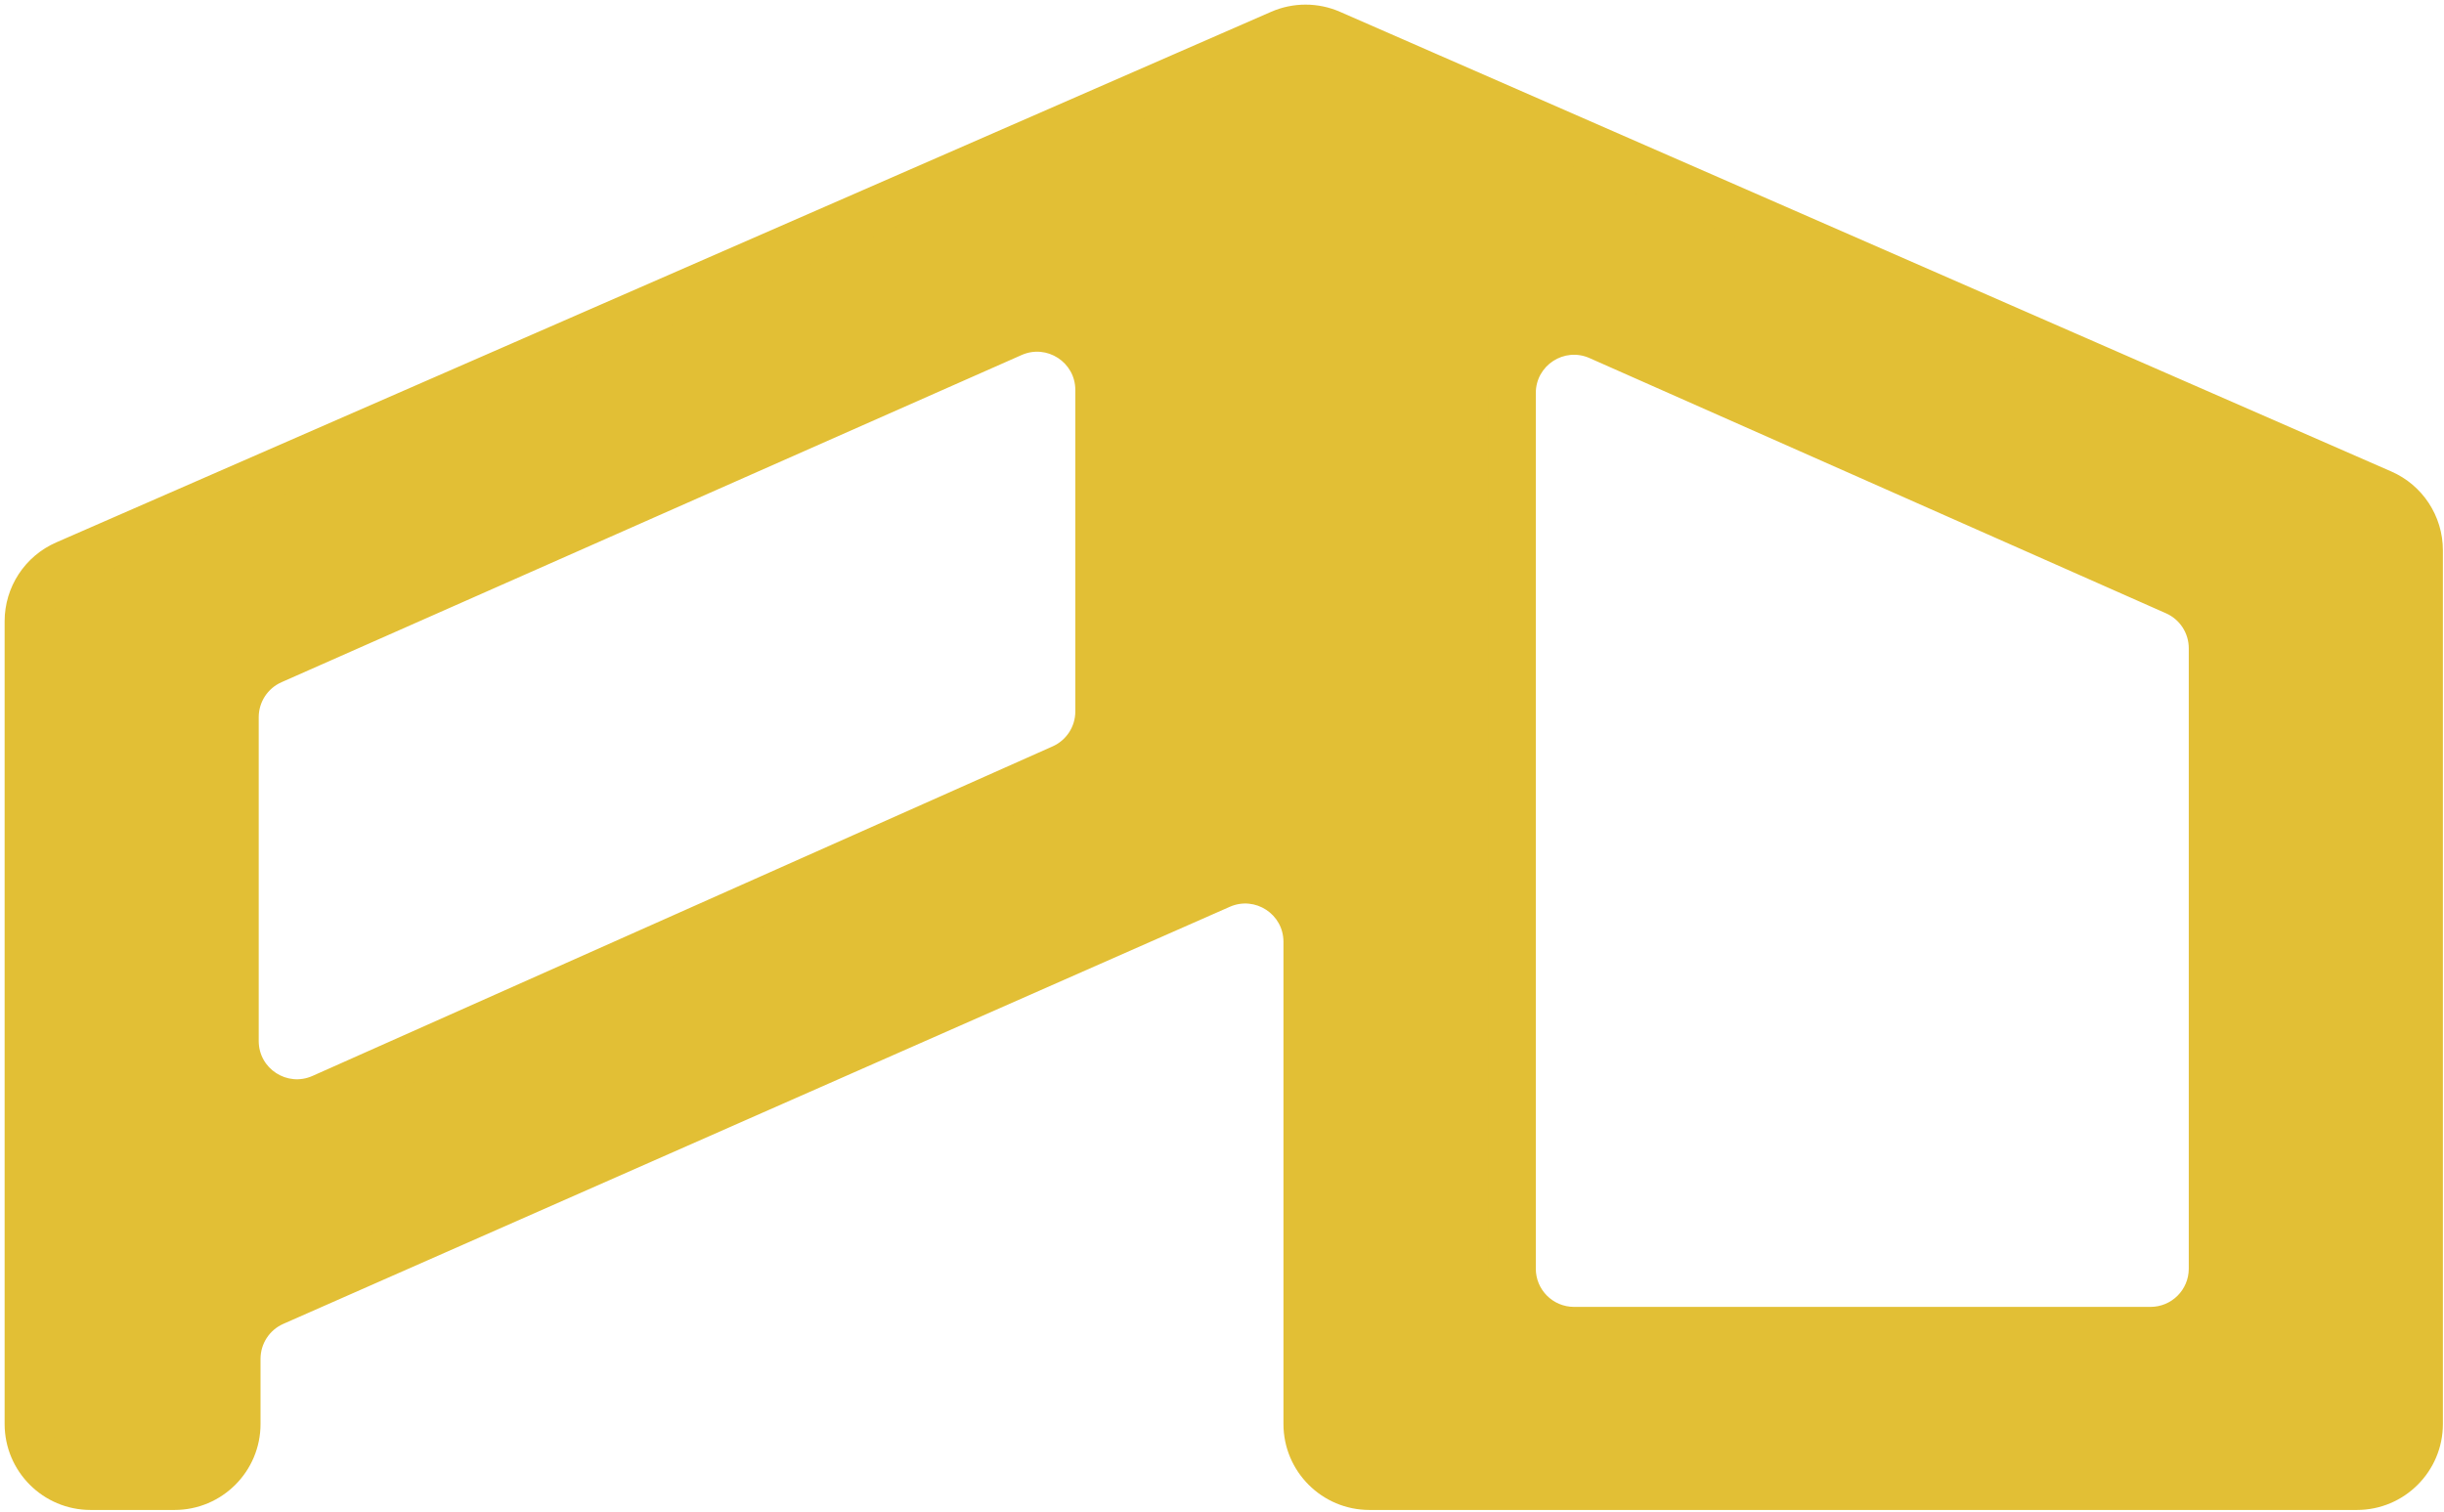 <?xml version="1.0" encoding="UTF-8"?>
<svg xmlns="http://www.w3.org/2000/svg" width="514" height="318" viewBox="0 0 514 318" fill="none">
  <path fill-rule="evenodd" clip-rule="evenodd" d="M6 299.541V130.682C6 125.489 9.076 120.788 13.835 118.709L269.344 7.093C272.68 5.635 276.473 5.636 279.809 7.095L500.91 103.791C505.666 105.871 508.74 110.57 508.74 115.762V299.541C508.74 306.757 502.89 312.606 495.674 312.606H288.017C280.801 312.606 274.951 306.757 274.951 299.541V198.107C274.951 188.669 265.252 182.345 256.615 186.151L57.561 273.887C52.823 275.975 49.765 280.664 49.765 285.842V299.541C49.765 306.757 43.916 312.606 36.7 312.606H19.066C11.85 312.606 6 306.757 6 299.541ZM49.385 218.988V150.865C49.385 145.693 52.436 141.007 57.166 138.916L212.829 70.082C221.467 66.263 231.179 72.587 231.179 82.032V149.663C231.179 154.823 228.143 159.5 223.429 161.599L67.766 230.924C59.125 234.772 49.385 228.448 49.385 218.988ZM331.035 279.943H452.284C459.5 279.943 465.349 274.094 465.349 266.878V136.364C465.349 131.194 462.301 126.51 457.574 124.417L336.325 70.727C327.686 66.902 317.969 73.227 317.969 82.674V266.878C317.969 274.094 323.819 279.943 331.035 279.943Z" fill="#E2BF35"></path>
  <path d="M13.835 118.709L11.823 114.102H11.823L13.835 118.709ZM269.344 7.093L271.356 11.7V11.7L269.344 7.093ZM279.809 7.095L281.824 2.489L281.824 2.489L279.809 7.095ZM500.91 103.791L498.895 108.397L500.91 103.791ZM256.615 186.151L254.588 181.551L256.615 186.151ZM57.561 273.887L59.589 278.487H59.589L57.561 273.887ZM57.166 138.916L55.133 134.318H55.133L57.166 138.916ZM212.829 70.082L210.796 65.484H210.796L212.829 70.082ZM223.429 161.599L221.384 157.006L223.429 161.599ZM67.766 230.924L65.721 226.331H65.721L67.766 230.924ZM457.574 124.417L455.538 129.014V129.014L457.574 124.417ZM336.325 70.727L334.289 75.324L336.325 70.727ZM0.973 130.682V299.541H11.027V130.682H0.973ZM11.823 114.102C5.232 116.981 0.973 123.49 0.973 130.682H11.027C11.027 127.487 12.92 124.595 15.848 123.316L11.823 114.102ZM267.331 2.486L11.823 114.102L15.848 123.316L271.356 11.7L267.331 2.486ZM281.824 2.489C277.204 0.468 271.951 0.467 267.331 2.486L271.356 11.7C273.409 10.803 275.742 10.803 277.795 11.701L281.824 2.489ZM502.924 99.184L281.824 2.489L277.795 11.701L498.895 108.397L502.924 99.184ZM513.767 115.762C513.767 108.572 509.511 102.065 502.924 99.184L498.895 108.397C501.822 109.677 503.713 112.568 503.713 115.762H513.767ZM513.767 299.541V115.762H503.713V299.541H513.767ZM495.674 317.634C505.667 317.634 513.767 309.533 513.767 299.541H503.713C503.713 303.98 500.114 307.579 495.674 307.579V317.634ZM288.017 317.634H495.674V307.579H288.017V317.634ZM269.924 299.541C269.924 309.533 278.024 317.634 288.017 317.634V307.579C283.577 307.579 279.978 303.98 279.978 299.541H269.924ZM269.924 198.107V299.541H279.978V198.107H269.924ZM258.643 190.751C263.956 188.41 269.924 192.301 269.924 198.107H279.978C279.978 185.038 266.547 176.28 254.588 181.551L258.643 190.751ZM59.589 278.487L258.643 190.751L254.588 181.551L55.534 269.286L59.589 278.487ZM54.793 285.842C54.793 282.657 56.674 279.772 59.589 278.487L55.534 269.286C48.972 272.178 44.738 278.672 44.738 285.842H54.793ZM54.793 299.541V285.842H44.738V299.541H54.793ZM36.7 317.634C46.692 317.634 54.793 309.533 54.793 299.541H44.738C44.738 303.98 41.139 307.579 36.7 307.579V317.634ZM19.066 317.634H36.7V307.579H19.066V317.634ZM0.973 299.541C0.973 309.533 9.073 317.634 19.066 317.634V307.579C14.626 307.579 11.027 303.98 11.027 299.541H0.973ZM44.357 150.865V218.988H54.412V150.865H44.357ZM55.133 134.318C48.583 137.214 44.357 143.703 44.357 150.865H54.412C54.412 147.683 56.289 144.8 59.2 143.514L55.133 134.318ZM210.796 65.484L55.133 134.318L59.2 143.514L214.863 74.68L210.796 65.484ZM236.207 82.032C236.207 68.953 222.757 60.195 210.796 65.484L214.862 74.68C220.177 72.33 226.152 76.221 226.152 82.032H236.207ZM236.207 149.663V82.032H226.152V149.663H236.207ZM225.474 166.191C232.001 163.285 236.207 156.808 236.207 149.663H226.152C226.152 152.838 224.284 155.715 221.384 157.006L225.474 166.191ZM69.811 235.516L225.474 166.191L221.384 157.006L65.721 226.331L69.811 235.516ZM44.357 218.988C44.357 232.087 57.845 240.846 69.811 235.516L65.721 226.331C60.404 228.699 54.412 224.808 54.412 218.988H44.357ZM452.284 274.916H331.035V284.971H452.284V274.916ZM460.322 266.878C460.322 271.317 456.723 274.916 452.284 274.916V284.971C462.276 284.971 470.377 276.87 470.377 266.878H460.322ZM460.322 136.364V266.878H470.377V136.364H460.322ZM455.538 129.014C458.447 130.301 460.322 133.183 460.322 136.364H470.377C470.377 129.204 466.155 122.718 459.609 119.82L455.538 129.014ZM334.289 75.324L455.538 129.014L459.609 119.82L338.36 66.13L334.289 75.324ZM322.996 82.674C322.996 76.862 328.975 72.971 334.289 75.324L338.36 66.13C326.398 60.833 312.941 69.591 312.941 82.674H322.996ZM322.996 266.878V82.674H312.941V266.878H322.996ZM331.035 274.916C326.595 274.916 322.996 271.317 322.996 266.878H312.941C312.941 276.87 321.042 284.971 331.035 284.971V274.916Z" fill="#E2BF35"></path>
</svg>
